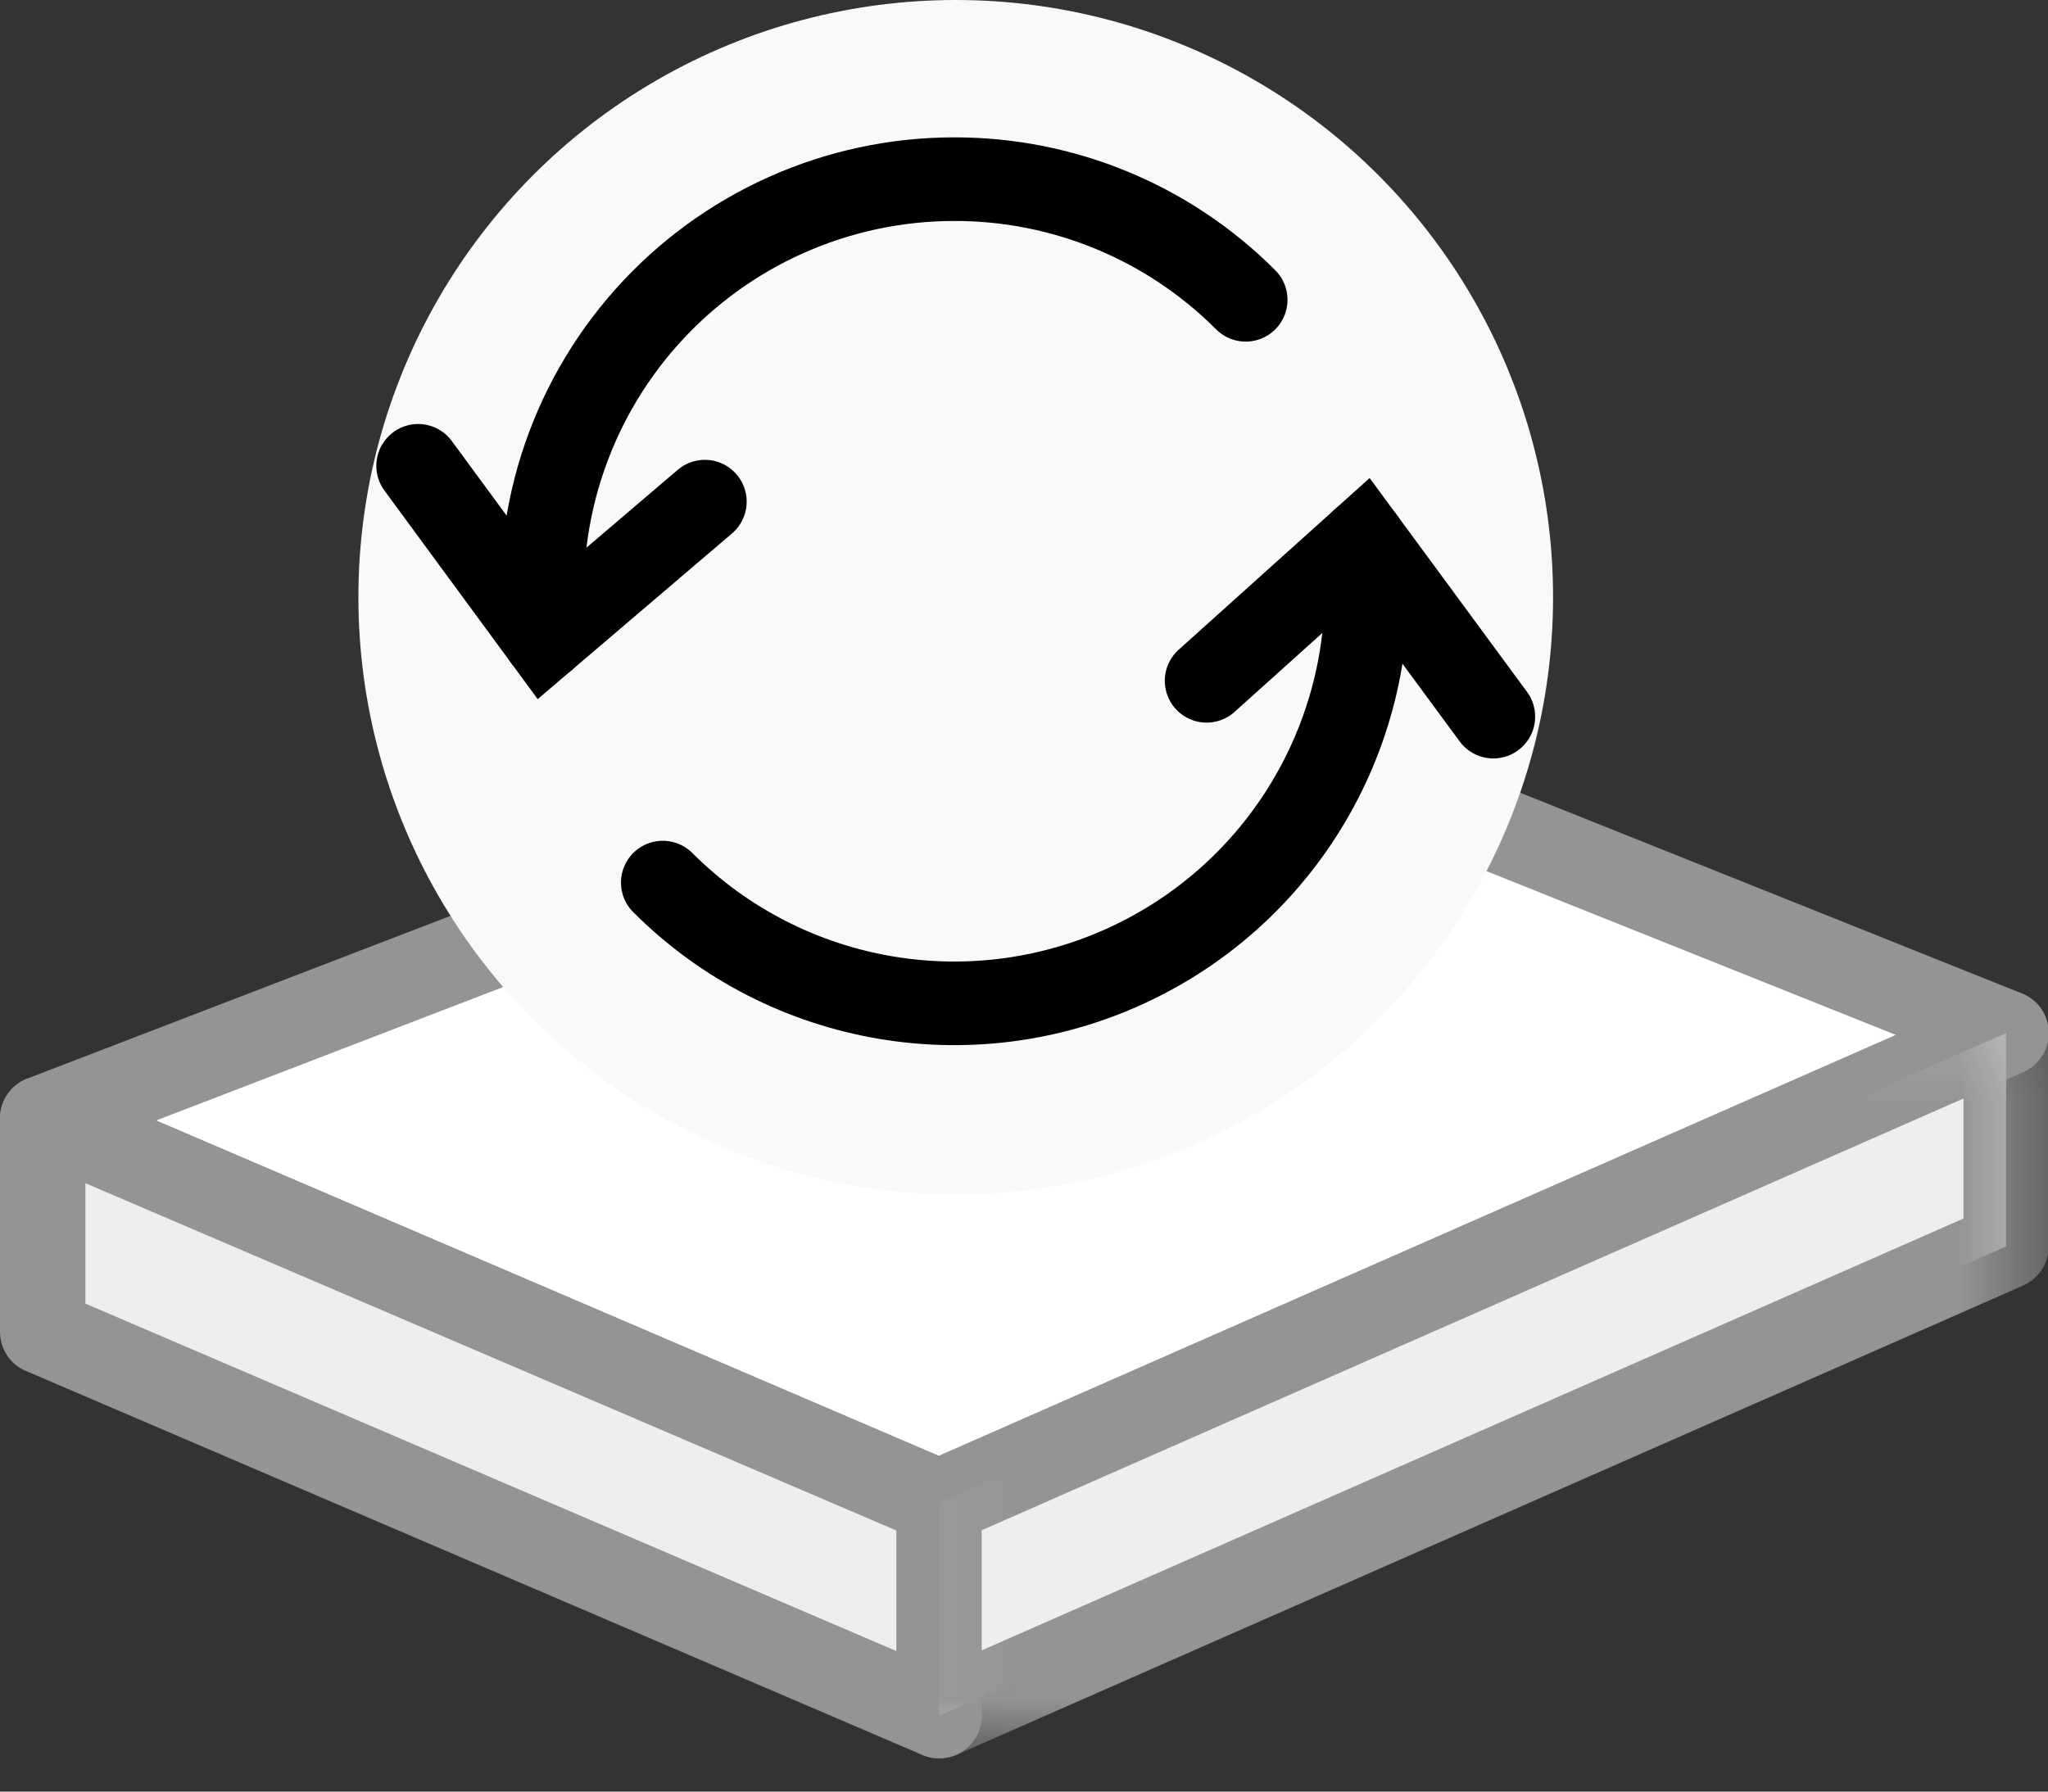 <?xml version="1.0" encoding="UTF-8"?>
<svg width="24px" height="21px" viewBox="0 0 24 21" version="1.1" xmlns="http://www.w3.org/2000/svg" xmlns:xlink="http://www.w3.org/1999/xlink">
    <rect x="0" y="0" width="24" height="21" fill="#333333" stroke="none"/>
    <!-- Generator: sketchtool 61 (101010) - https://sketch.com -->
    <title>C5A8E3AE-9E54-42D6-9100-CFF4DBAFAFAF</title>
    <desc>Created with sketchtool.</desc>
    <defs>
        <polygon id="path-1" points="0.055 0.191 13.56 0.191 13.56 9.195 0.055 9.195"></polygon>
    </defs>
    <g id="Page-1" stroke="none" stroke-width="1" fill="none" fill-rule="evenodd">
        <g id="Kategori-side" transform="translate(-322, -4)">
            <g id="Header_white">
                <g id="Group-18">
                    <g>
                        <g id="101_nat" transform="translate(322, 4)">
                            <g id="Group-26-Copy" transform="translate(0, 7)">
                                <polygon id="Fill-1" fill="#FFFFFF" points="0.501 6.108 11.004 10.61 23.507 5.11 13.505 1.107"></polygon>
                                <g id="Group-25" transform="translate(0, 0.016)">
                                    <path d="M1.829,6.118 L11.003,10.049 L22.218,5.115 L13.502,1.628 L1.829,6.118 Z M11.004,11.095 C10.937,11.095 10.87,11.082 10.808,11.054 L0.303,6.552 C0.117,6.472 -0.003,6.289 0,6.084 C0.004,5.879 0.131,5.699 0.321,5.626 L13.325,0.625 C13.443,0.579 13.574,0.58 13.692,0.626 L23.696,4.629 C23.882,4.704 24.005,4.882 24.009,5.084 C24.013,5.285 23.895,5.47 23.711,5.55 L11.207,11.054 C11.142,11.08 11.073,11.095 11.004,11.095 L11.004,11.095 Z" id="Fill-2" fill="#949494"></path>
                                    <polygon id="Fill-4" fill="#EEEEEE" points="11.004 13.096 11.004 10.595 0.5 6.093 0.5 8.595"></polygon>
                                    <path d="M1.001,8.264 L10.505,12.337 L10.505,10.924 L1.001,6.853 L1.001,8.264 Z M11.004,13.595 C10.937,13.595 10.87,13.582 10.808,13.554 L0.303,9.053 C0.118,8.976 0,8.794 0,8.594 L0,6.093 C0,5.924 0.084,5.769 0.225,5.676 C0.366,5.582 0.544,5.568 0.698,5.633 L11.201,10.135 C11.386,10.213 11.505,10.395 11.505,10.595 L11.505,13.096 C11.505,13.265 11.42,13.42 11.279,13.514 C11.198,13.568 11.101,13.595 11.004,13.595 L11.004,13.595 Z" id="Fill-6" fill="#949494"></path>
                                    <polygon id="Fill-8" fill="#EEEEEE" points="23.509 5.093 23.509 7.594 11.004 13.096 11.004 10.595"></polygon>
                                    <g id="Group-12" transform="translate(10.449, 4.401)">
                                        <mask id="mask-2" fill="white">
                                            <use xlink:href="#path-1"></use>
                                        </mask>
                                        <g id="Clip-11"></g>
                                        <path d="M1.055,6.52 L1.055,7.928 L12.56,2.866 L12.56,1.459 L1.055,6.52 Z M0.554,9.195 C0.459,9.195 0.364,9.167 0.283,9.113 C0.14,9.022 0.055,8.864 0.055,8.696 L0.055,6.193 C0.055,5.995 0.171,5.816 0.353,5.736 L12.86,0.234 C13.014,0.165 13.192,0.18 13.334,0.273 C13.475,0.365 13.56,0.522 13.56,0.691 L13.56,3.192 C13.56,3.39 13.442,3.57 13.261,3.651 L0.757,9.153 C0.692,9.18 0.623,9.195 0.554,9.195 L0.554,9.195 Z" id="Fill-10" fill="#949494" mask="url(#mask-2)"></path>
                                    </g>
                                </g>
                            </g>
                            <circle id="Oval" fill="#F9F9F9" cx="11.2" cy="7" r="7"></circle>
                            <g id="Group-10" transform="translate(4.9, 2.1)" stroke="currentColor" stroke-linecap="round" stroke-width="0.98">
                                <path d="M11.076,4.229 C11.332,6.277 10.259,8.262 8.405,9.169 C6.552,10.076 4.326,9.705 2.867,8.245" id="Stroke-1"></path>
                                <path d="M1.484,5.38 C1.327,4.012 1.762,2.643 2.678,1.616 C3.595,0.588 4.906,0 6.283,7.4606986e-15 C7.564,-0.002 8.793,0.507 9.698,1.414" id="Stroke-3"></path>
                                <polyline id="Stroke-5" points="0 3.36 1.484 5.38 3.36 3.78"></polyline>
                                <polyline id="Stroke-7" points="12.6 6.3 11.076 4.229 9.24 5.88"></polyline>
                            </g>
                        </g>
                    </g>
                </g>
            </g>
        </g>
    </g>
</svg>
